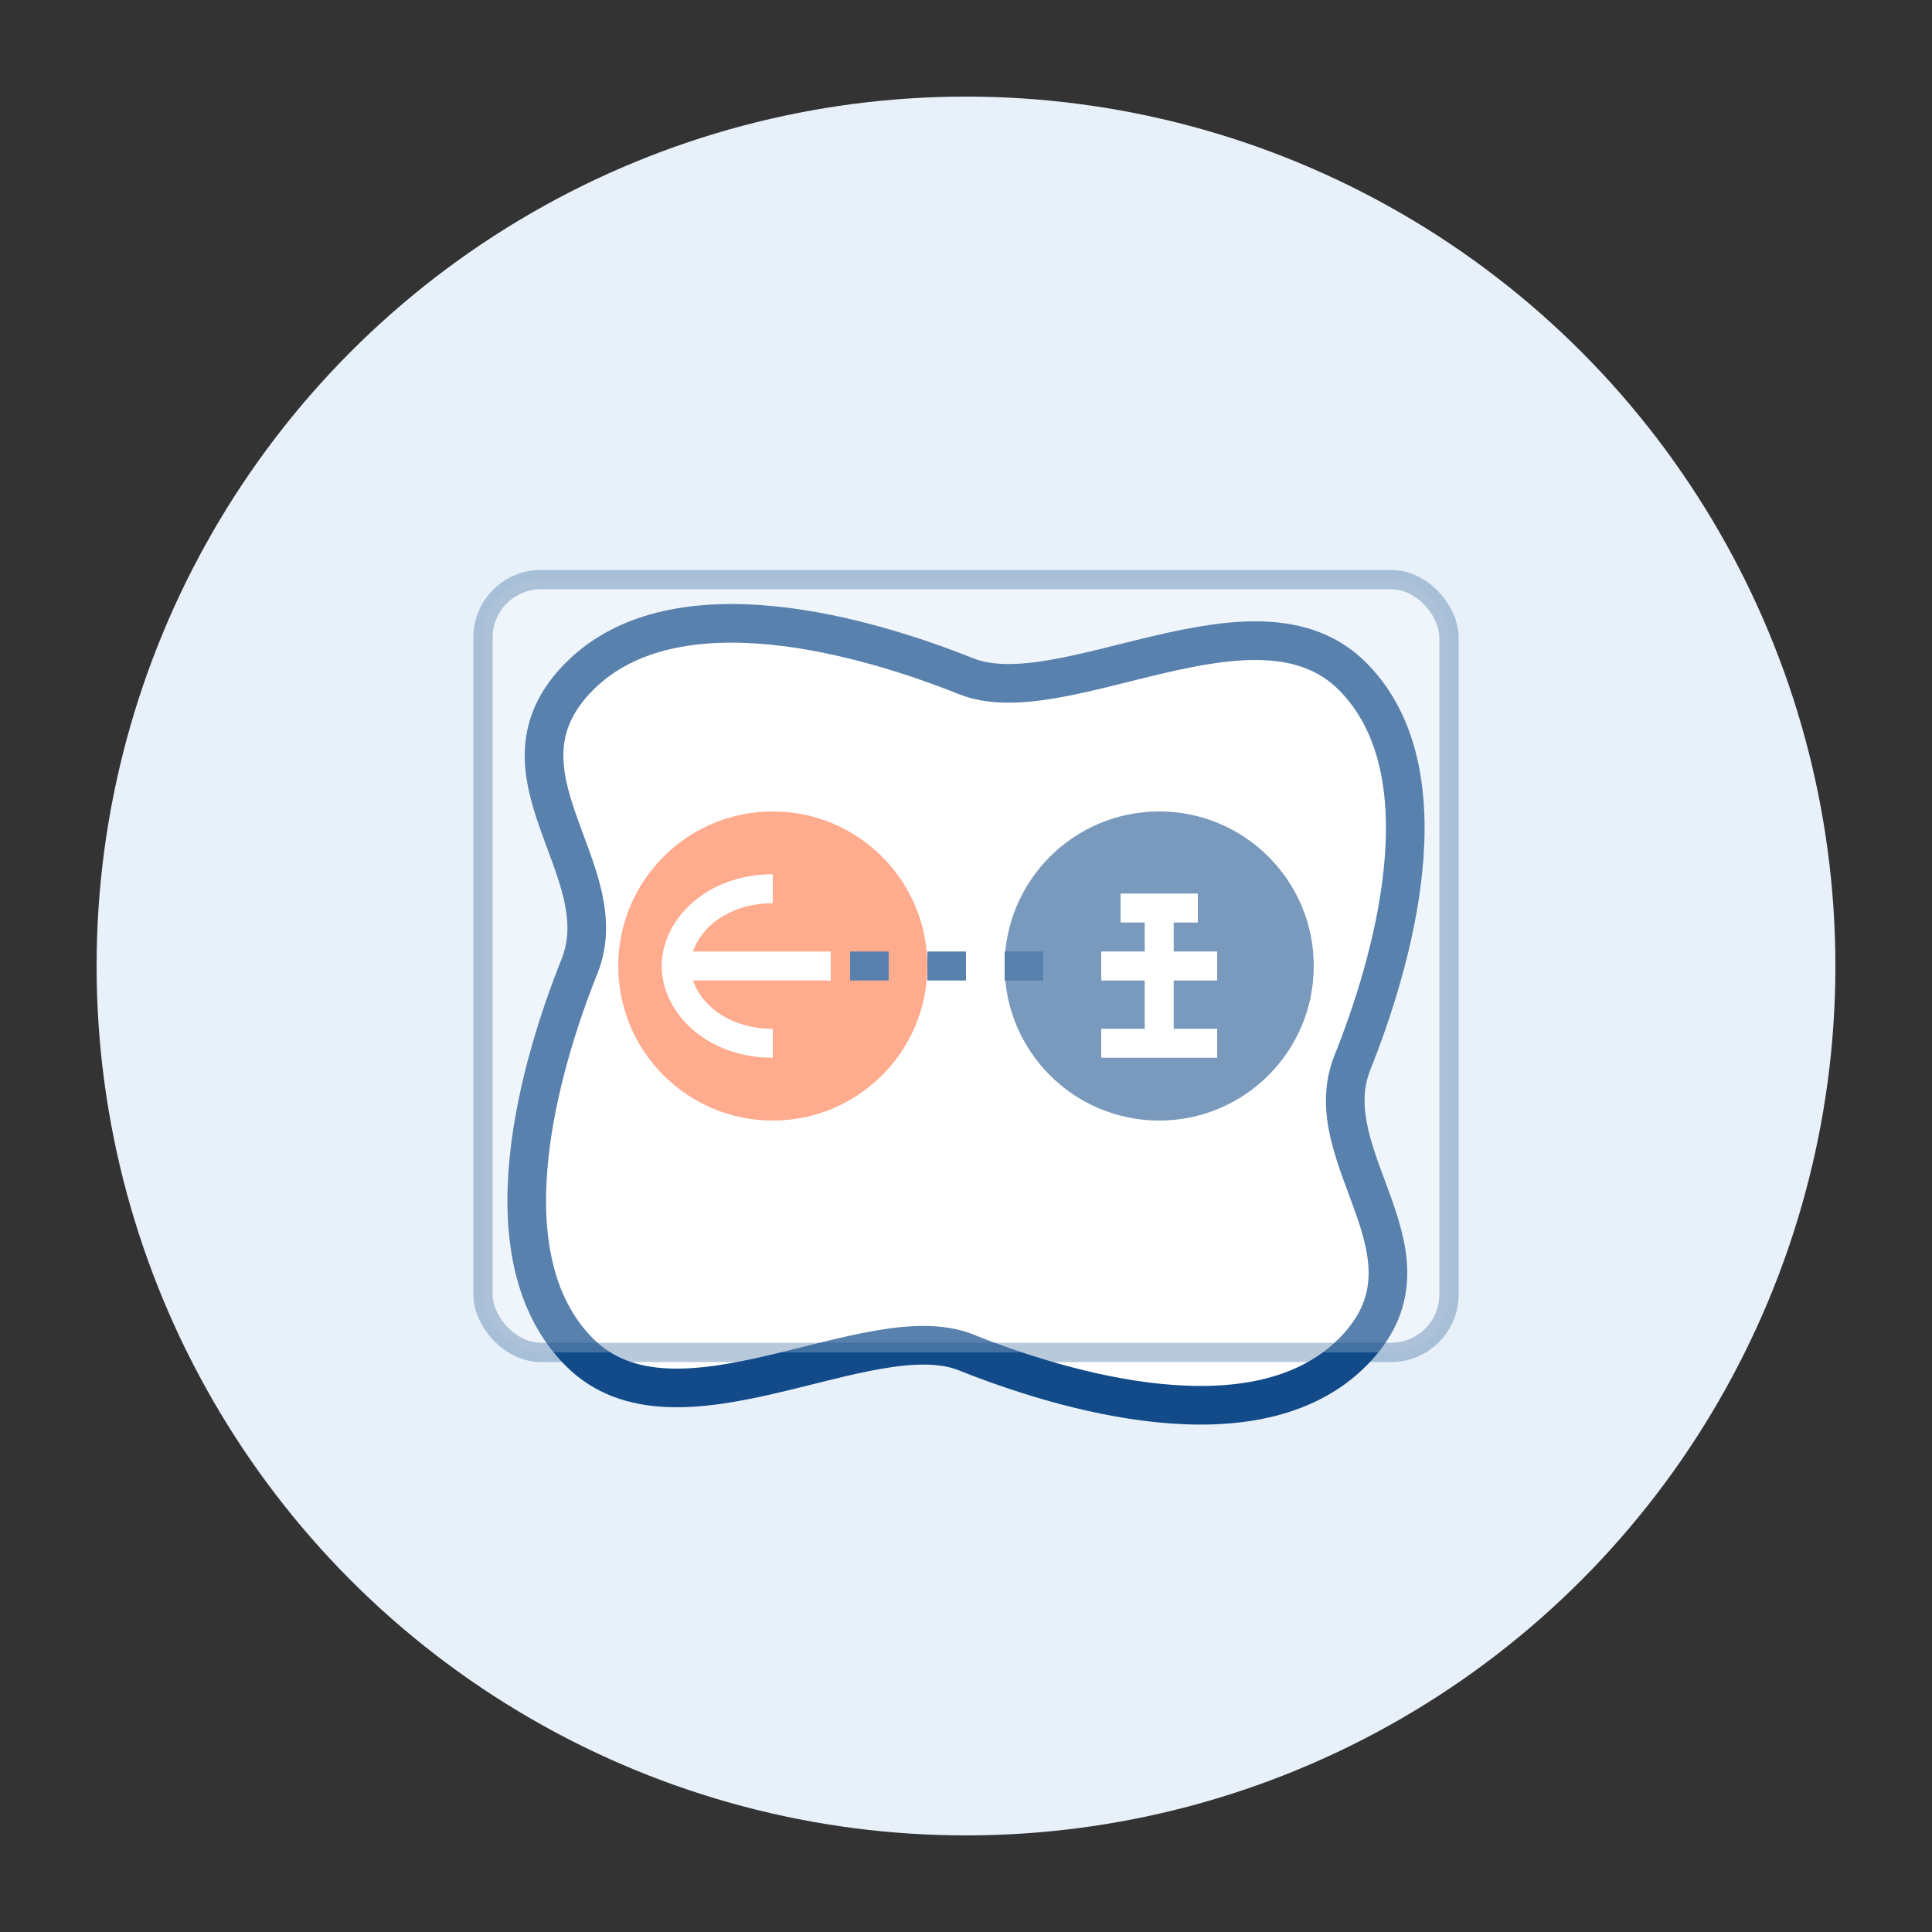 <svg xmlns="http://www.w3.org/2000/svg" width="100" height="100" viewBox="0 0 100 100">
  <rect x="0" y="0" width="100" height="100" fill="#333333" stroke="none"/>
  <defs>
    <style>
      .primary-color { fill: #134b8a; }
      .secondary-color { fill: #e8f1f9; }
      .accent-color { fill: #ff6b35; }
      .light-color { fill: #ffffff; }
    </style>
  </defs>
  
  <!-- Background circle -->
  <circle cx="50" cy="50" r="45" class="secondary-color" />
  
  <!-- World map silhouette -->
  <path d="M30,35 C35,30 45,33 50,35 C55,37 65,30 70,35 C75,40 72,50 70,55 C68,60 75,65 70,70 C65,75 55,72 50,70 C45,68 35,75 30,70 C25,65 28,55 30,50 C32,45 25,40 30,35 Z" class="light-color" stroke="#134b8a" stroke-width="2" fill="#ffffff" />
  
  <!-- Euro symbol -->
  <circle cx="40" cy="50" r="8" class="accent-color" opacity="0.8" />
  <path d="M40,46 C37,46 35,48 35,50 C35,52 37,54 40,54" stroke="#ffffff" stroke-width="1.5" fill="none" />
  <line x1="35" y1="50" x2="43" y2="50" stroke="#ffffff" stroke-width="1.5" />
  
  <!-- Złoty (PLN) symbol -->
  <circle cx="60" cy="50" r="8" class="primary-color" opacity="0.8" />
  <path d="M58,47 L62,47 M57,50 L63,50 M60,47 L60,54 M57,54 L63,54" stroke="#ffffff" stroke-width="1.5" />
  
  <!-- Connection line between currencies -->
  <line x1="44" y1="50" x2="56" y2="50" stroke="#134b8a" stroke-width="1.5" stroke-dasharray="2,2" />
  
  <!-- Document silhouette in background -->
  <rect x="25" y="30" width="50" height="40" rx="3" ry="3" class="light-color" stroke="#134b8a" stroke-width="1" opacity="0.3" />
</svg>
